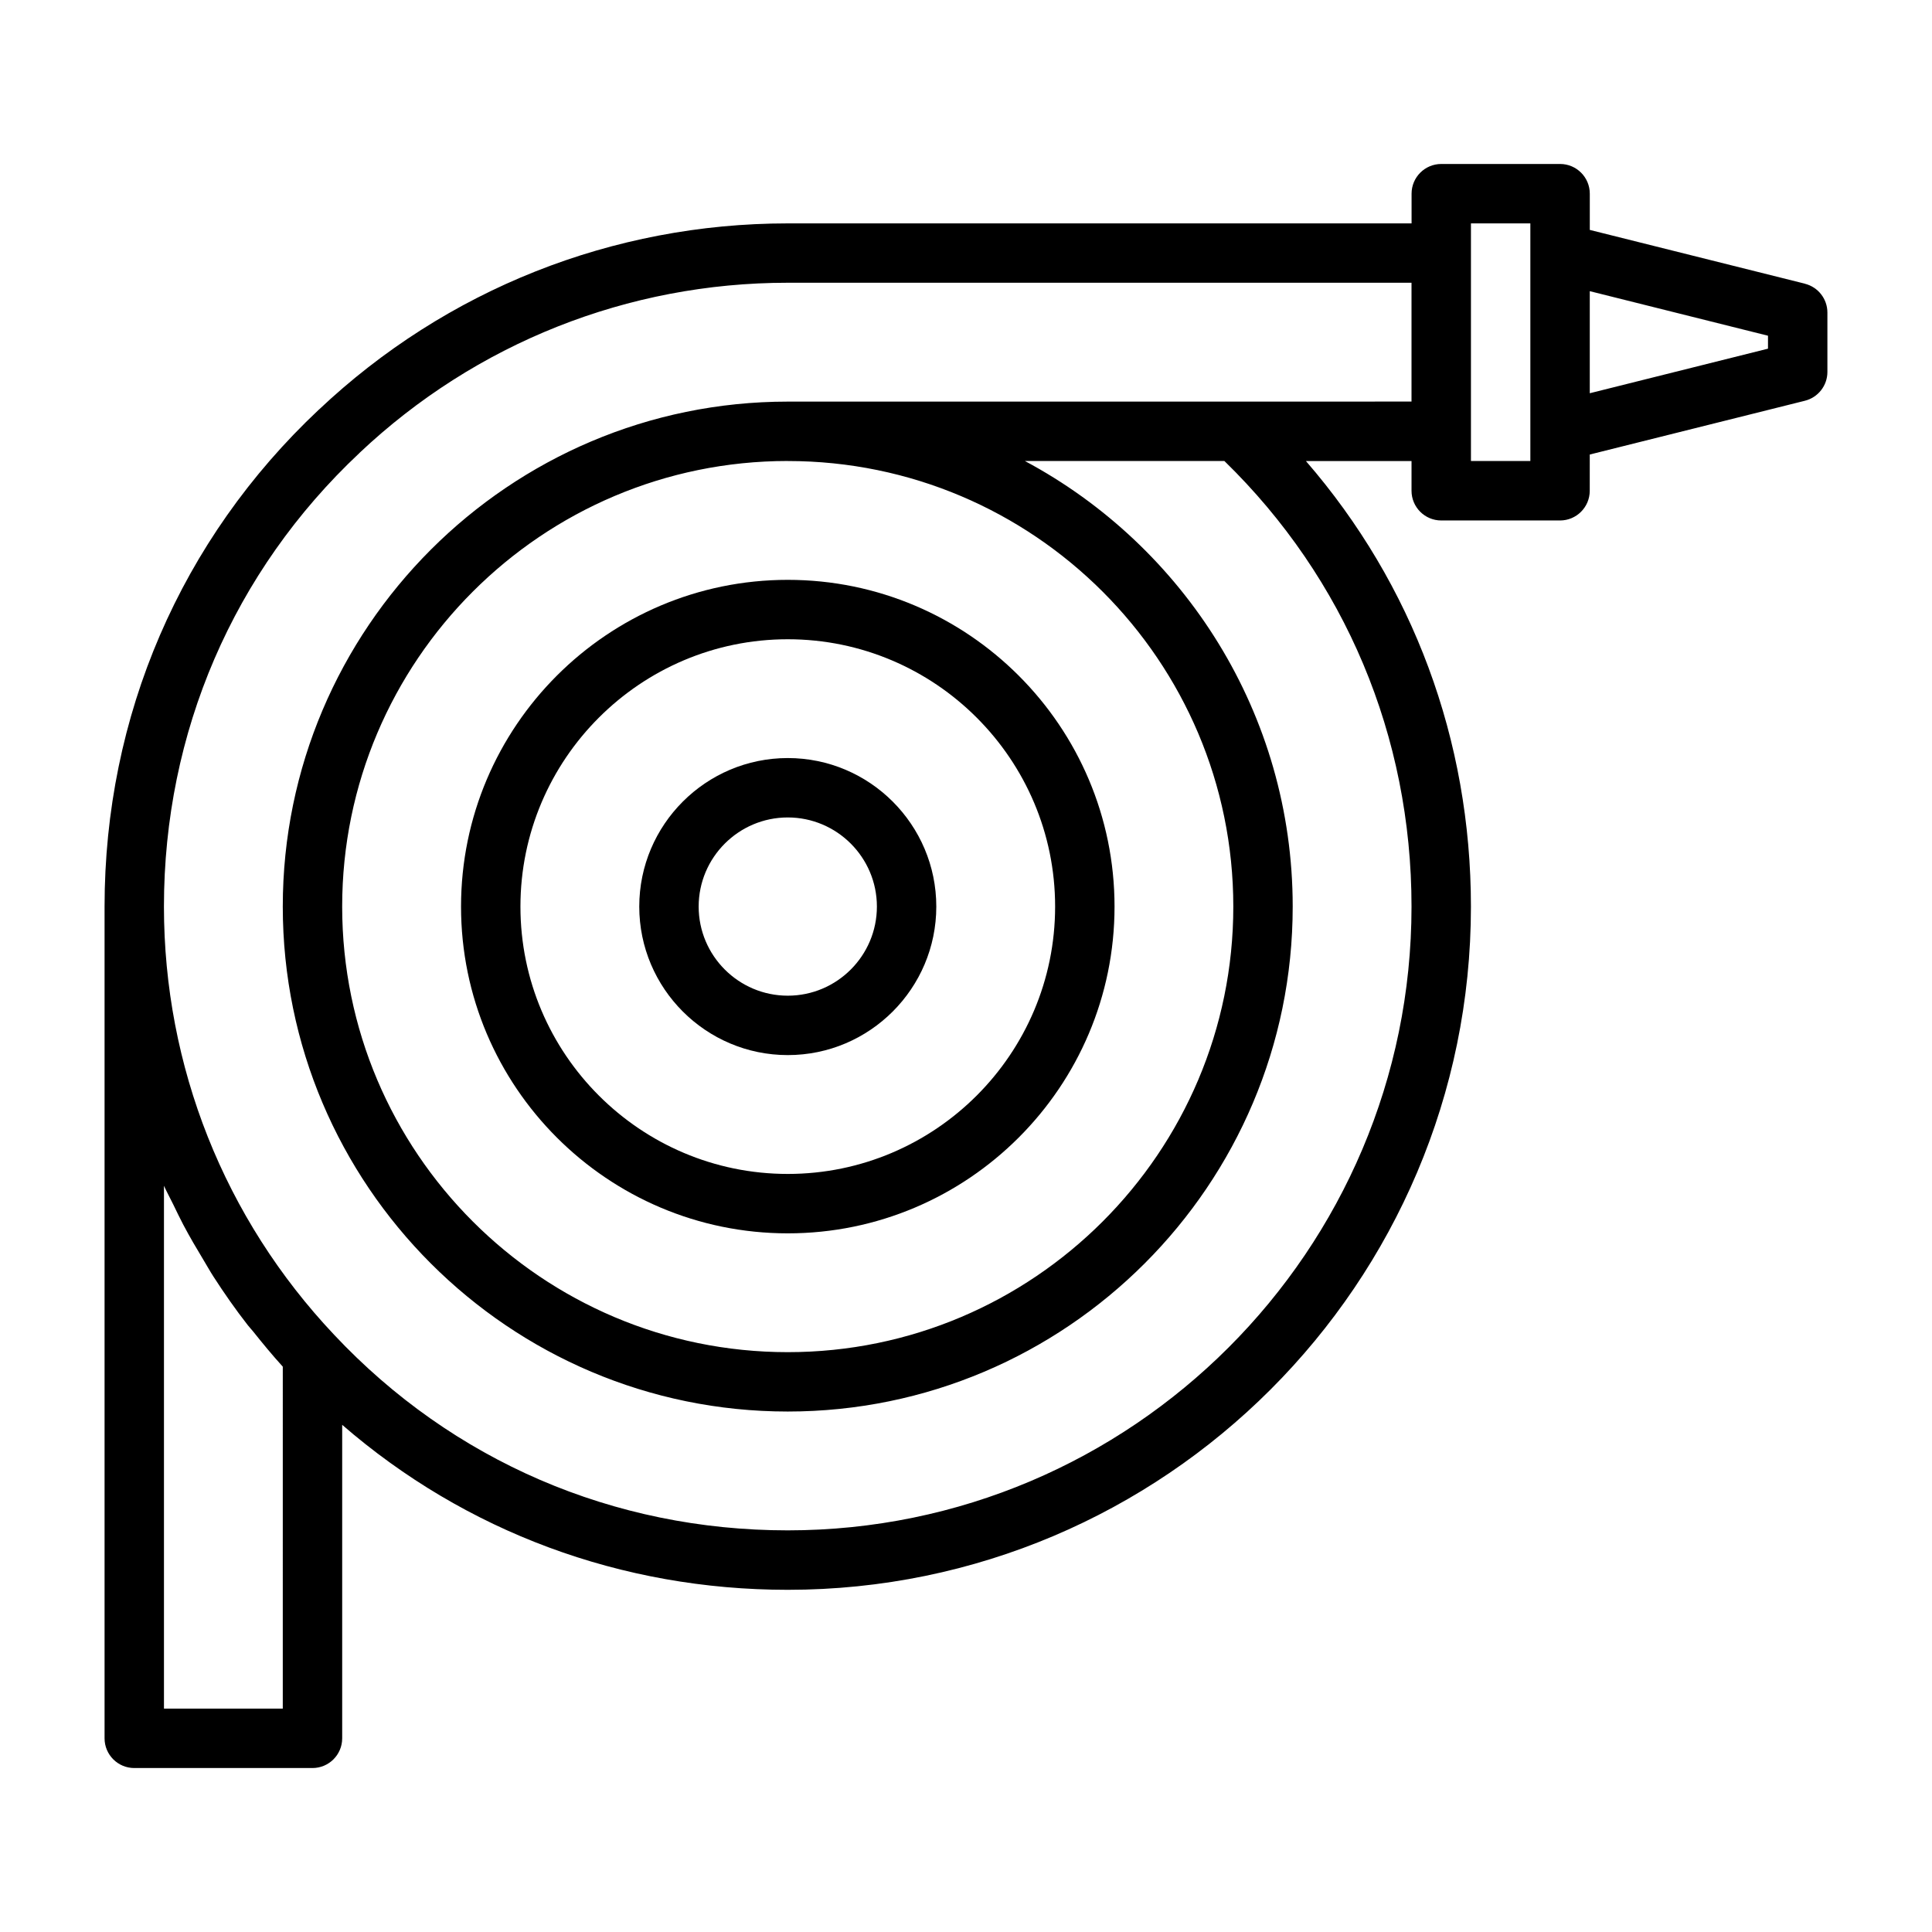 <?xml version="1.0" encoding="UTF-8"?>
<!-- Uploaded to: ICON Repo, www.svgrepo.com, Generator: ICON Repo Mixer Tools -->
<svg fill="#000000" width="800px" height="800px" version="1.1" viewBox="144 144 512 512" xmlns="http://www.w3.org/2000/svg">
 <g>
  <path d="m352.77 470.85c47.75 0 86.594-38.84 86.594-86.594 0-47.75-38.84-86.59-86.594-86.59-47.75 0-86.59 38.84-86.59 86.59 0 47.754 38.84 86.594 86.59 86.594zm0-157.44c39.062 0 70.848 31.789 70.848 70.848 0 39.062-31.789 70.848-70.848 70.848s-70.848-31.785-70.848-70.848c0-39.059 31.789-70.848 70.848-70.848z"/>
  <path d="m352.77 423.61c21.695 0 39.359-17.664 39.359-39.359 0-21.695-17.664-39.359-39.359-39.359s-39.359 17.664-39.359 39.359c0 21.695 17.664 39.359 39.359 39.359zm0-62.977c13.02 0 23.617 10.598 23.617 23.617 0 13.02-10.598 23.617-23.617 23.617s-23.617-10.598-23.617-23.617c0-13.02 10.598-23.617 23.617-23.617z"/>
  <path d="m622.32 219.18-57.008-14.25v-9.605c0-4.344-3.527-7.871-7.871-7.871h-31.488c-4.344 0-7.871 3.527-7.871 7.871v7.871l-165.32 0.004c-46.398 0-90.527 17.523-124.25 49.359h-0.016l-0.016 0.016c-36.602 34.398-56.77 81.156-56.77 131.68v220.42c0 4.344 3.527 7.871 7.871 7.871h47.23c4.344 0 7.871-3.527 7.871-7.871v-83.082c32.672 28.324 73.938 43.723 118.08 43.723 99.832 0 181.05-81.223 181.05-181.05 0-44.145-15.398-85.41-43.723-118.08h27.98v7.871c0 4.344 3.527 7.871 7.871 7.871h31.488c4.344 0 7.871-3.527 7.871-7.871l0.004-9.605 57.008-14.25c3.512-0.879 5.969-4.027 5.969-7.633v-15.746c0-3.606-2.457-6.754-5.969-7.633zm-403.38 377.62h-31.488v-138.56c0.754 1.684 1.668 3.305 2.473 4.977 0.867 1.793 1.715 3.574 2.644 5.336 1.684 3.195 3.512 6.297 5.383 9.398 0.883 1.449 1.684 2.914 2.598 4.328 2.852 4.426 5.871 8.754 9.133 12.926 0.426 0.535 0.898 1.039 1.34 1.574 2.551 3.195 5.148 6.359 7.918 9.398zm252.69-346.37h-118.87c-73.793 0-133.82 60.031-133.82 133.82 0 73.793 60.031 133.82 133.82 133.82s133.82-60.031 133.82-133.82c0-51.09-28.797-95.535-70.973-118.08h52.867c32.008 31.176 49.594 72.977 49.594 118.08 0 91.156-74.156 165.31-165.31 165.31-46.145 0-88.828-18.406-120.22-51.844-29.078-30.797-45.09-71.102-45.09-113.47 0-46.145 18.406-88.828 51.828-120.21v-0.016c30.812-29.078 71.117-45.09 113.48-45.09h165.31v31.488zm-118.87 15.746c65.117 0 118.08 52.965 118.08 118.08 0 65.117-52.965 118.08-118.08 118.08-65.117-0.004-118.08-52.969-118.08-118.09 0-65.117 52.961-118.08 118.08-118.08zm196.8 0h-15.742v-62.977h15.742zm62.977-29.773-47.23 11.809v-27.051l47.23 11.809z"/>
 </g>
</svg>